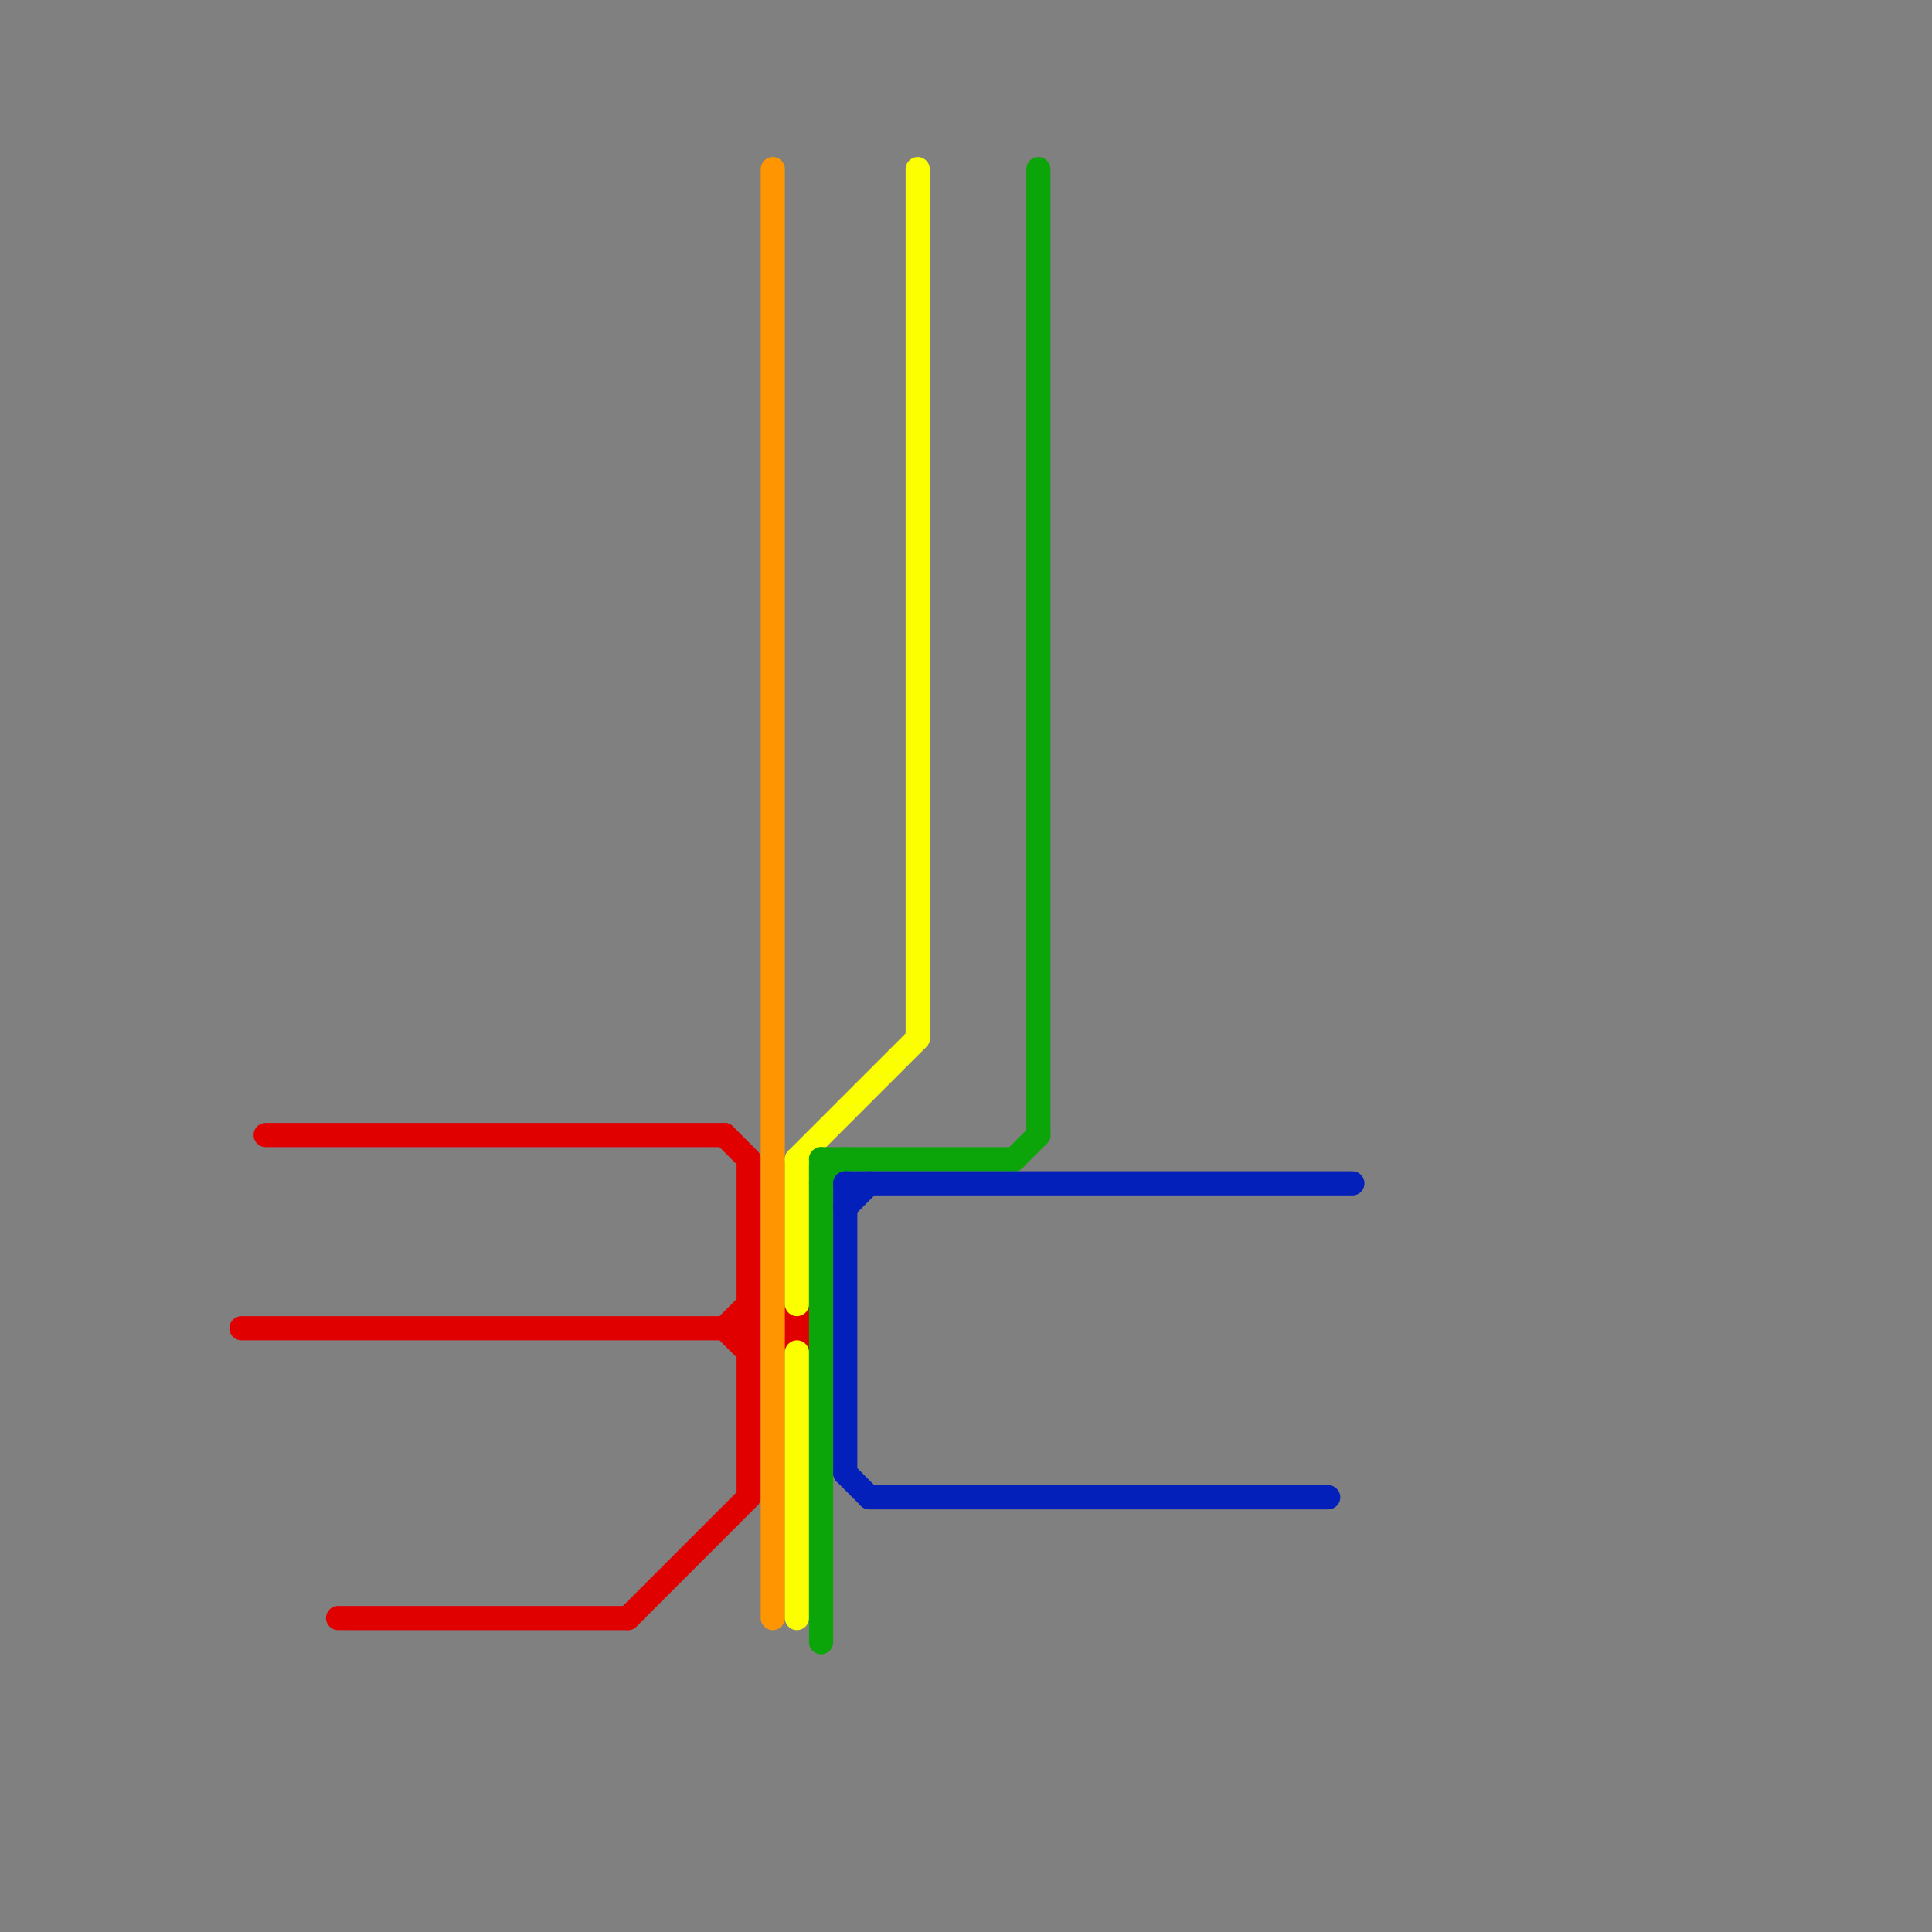 
<svg version="1.1" xmlns="http://www.w3.org/2000/svg" viewBox="0 0 80 80">
<rect x="0" y="0" width="80" height="80" fill="#808080" stroke="none"/>
<style>text { font: 1px Helvetica; font-weight: 600; white-space: pre; dominant-baseline: central; } line { stroke-width: 1; fill: none; stroke-linecap: round; stroke-linejoin: round; } .c0 { stroke: #e00000 } .c1 { stroke: #ff9500 } .c2 { stroke: #fbff00 } .c3 { stroke: #0ba509 } .c4 { stroke: #0321ba }</style><defs><g id="wm-xf"><circle r="1.2" fill="#000"/><circle r="0.9" fill="#fff"/><circle r="0.6" fill="#000"/><circle r="0.3" fill="#fff"/></g><g id="wm"><circle r="0.6" fill="#000"/><circle r="0.3" fill="#fff"/></g></defs><line class="c0" x1="11" y1="47" x2="30" y2="47"/><line class="c0" x1="31" y1="48" x2="31" y2="62"/><line class="c0" x1="30" y1="47" x2="31" y2="48"/><line class="c0" x1="26" y1="67" x2="31" y2="62"/><line class="c0" x1="30" y1="55" x2="31" y2="54"/><line class="c0" x1="10" y1="55" x2="31" y2="55"/><line class="c0" x1="30" y1="55" x2="31" y2="56"/><line class="c0" x1="14" y1="67" x2="26" y2="67"/><circle cx="33" cy="55" r="1" fill="#e00000" /><line class="c1" x1="32" y1="7" x2="32" y2="67"/><line class="c2" x1="33" y1="48" x2="38" y2="43"/><line class="c2" x1="38" y1="7" x2="38" y2="43"/><line class="c2" x1="33" y1="56" x2="33" y2="67"/><line class="c2" x1="33" y1="48" x2="33" y2="54"/><line class="c3" x1="34" y1="49" x2="35" y2="48"/><line class="c3" x1="42" y1="48" x2="43" y2="47"/><line class="c3" x1="34" y1="48" x2="34" y2="68"/><line class="c3" x1="34" y1="48" x2="42" y2="48"/><line class="c3" x1="43" y1="7" x2="43" y2="47"/><line class="c4" x1="35" y1="49" x2="56" y2="49"/><line class="c4" x1="35" y1="50" x2="36" y2="49"/><line class="c4" x1="35" y1="61" x2="36" y2="62"/><line class="c4" x1="35" y1="49" x2="35" y2="61"/><line class="c4" x1="36" y1="62" x2="55" y2="62"/>
</svg>
